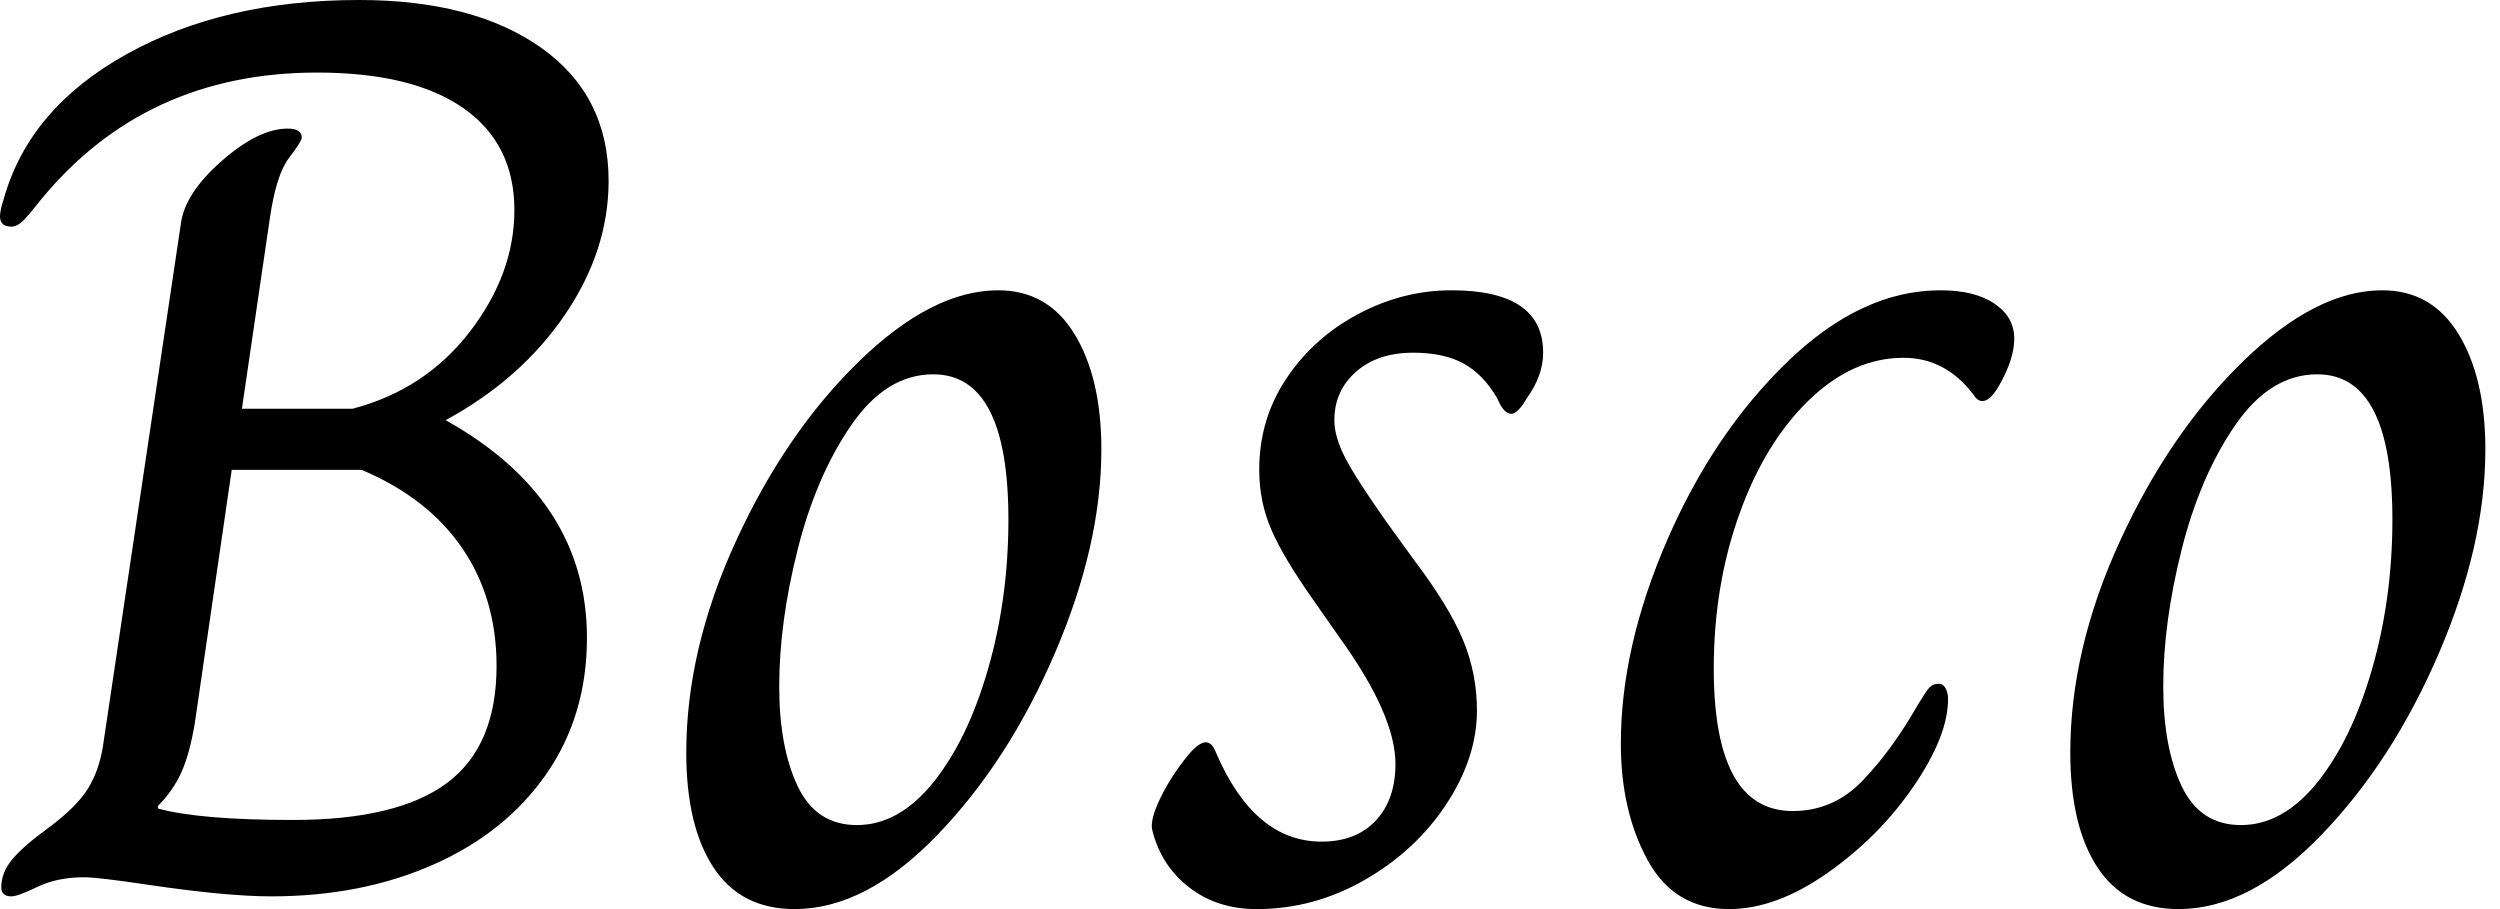 <svg baseProfile="full" height="28" version="1.1" viewBox="0 0 77 28" width="77" xmlns="http://www.w3.org/2000/svg" xmlns:ev="http://www.w3.org/2001/xml-events" xmlns:xlink="http://www.w3.org/1999/xlink"><defs /><g><path d="M1.686 27.333Q1.686 26.863 2.039 26.451Q2.392 26.039 3.098 25.529Q4.0 24.863 4.353 24.294Q4.706 23.725 4.824 22.941L7.216 6.902Q7.333 5.961 8.471 4.961Q9.608 3.961 10.51 3.961Q10.941 3.961 10.941 4.235Q10.941 4.353 10.549 4.863Q10.157 5.373 9.961 6.706L9.098 12.588H12.51Q14.745 12 16.118 10.216Q17.49 8.431 17.49 6.471Q17.49 4.431 15.922 3.333Q14.353 2.235 11.412 2.235Q6.118 2.235 2.902 6.157Q2.627 6.51 2.412 6.745Q2.196 6.98 2.0 6.98Q1.647 6.98 1.647 6.667Q1.647 6.471 1.765 6.118Q2.549 3.333 5.549 1.667Q8.549 0.0 12.706 0.0Q16.235 0.0 18.314 1.471Q20.392 2.941 20.392 5.569Q20.392 7.725 19.039 9.706Q17.686 11.686 15.373 12.941Q19.725 15.373 19.725 19.647Q19.725 22.039 18.471 23.843Q17.216 25.647 15.0 26.627Q12.784 27.608 10.0 27.608Q8.627 27.608 6.235 27.255Q4.667 27.02 4.235 27.02Q3.412 27.02 2.804 27.314Q2.196 27.608 2.0 27.608Q1.686 27.608 1.686 27.333ZM16.941 20.51Q16.941 18.431 15.882 16.882Q14.824 15.333 12.784 14.471H8.784L7.647 22.275Q7.49 23.216 7.235 23.784Q6.98 24.353 6.51 24.824V24.902Q7.804 25.255 10.667 25.255Q13.882 25.255 15.412 24.118Q16.941 22.98 16.941 20.51Z M22.784 23.176Q22.784 20.0 24.314 16.667Q25.843 13.333 28.098 11.137Q30.353 8.941 32.392 8.941Q33.922 8.941 34.745 10.294Q35.569 11.647 35.569 13.843Q35.569 16.784 34.137 20.118Q32.706 23.451 30.51 25.725Q28.314 28.0 26.118 28.0Q24.471 28.0 23.627 26.725Q22.784 25.451 22.784 23.176ZM32.706 16.0Q32.706 11.529 30.392 11.529Q28.941 11.529 27.863 13.098Q26.784 14.667 26.216 16.922Q25.647 19.176 25.647 21.137Q25.647 23.02 26.216 24.216Q26.784 25.412 28.039 25.412Q29.333 25.412 30.392 24.098Q31.451 22.784 32.078 20.608Q32.706 18.431 32.706 16.0Z M37.137 25.569Q37.059 25.255 37.392 24.569Q37.725 23.882 38.275 23.216Q38.588 22.863 38.784 22.863Q38.98 22.863 39.098 23.176Q40.275 25.922 42.353 25.922Q43.412 25.922 44.02 25.275Q44.627 24.627 44.627 23.529Q44.627 22.039 42.941 19.686L42.118 18.51Q41.176 17.176 40.804 16.314Q40.431 15.451 40.431 14.471Q40.431 12.902 41.275 11.647Q42.118 10.392 43.49 9.667Q44.863 8.941 46.353 8.941Q49.176 8.941 49.176 10.863Q49.176 11.569 48.667 12.275Q48.392 12.745 48.196 12.745Q47.961 12.745 47.765 12.275Q47.333 11.529 46.725 11.196Q46.118 10.863 45.176 10.863Q44.078 10.863 43.412 11.451Q42.745 12.039 42.745 12.941Q42.745 13.451 43.078 14.098Q43.412 14.745 44.353 16.078L45.176 17.216Q46.275 18.667 46.706 19.706Q47.137 20.745 47.137 21.882Q47.137 23.333 46.196 24.765Q45.255 26.196 43.686 27.098Q42.118 28.0 40.353 28.0Q39.137 28.0 38.275 27.333Q37.412 26.667 37.137 25.569Z M51.569 22.902Q51.569 19.922 53.0 16.627Q54.431 13.333 56.706 11.137Q58.98 8.941 61.412 8.941Q62.471 8.941 63.078 9.353Q63.686 9.765 63.686 10.431Q63.686 11.059 63.216 11.882Q62.941 12.353 62.706 12.353Q62.549 12.353 62.431 12.157Q61.569 11.02 60.275 11.02Q58.706 11.02 57.353 12.333Q56.0 13.647 55.216 15.843Q54.431 18.039 54.431 20.588Q54.431 24.98 56.863 24.98Q58.118 24.98 59.02 24.039Q59.922 23.098 60.706 21.725Q60.784 21.608 60.902 21.412Q61.02 21.216 61.118 21.137Q61.216 21.059 61.373 21.059Q61.49 21.059 61.569 21.196Q61.647 21.333 61.647 21.529Q61.647 22.667 60.588 24.216Q59.529 25.765 57.941 26.882Q56.353 28.0 54.902 28.0Q53.216 28.0 52.392 26.49Q51.569 24.98 51.569 22.902Z M65.412 23.176Q65.412 20.0 66.941 16.667Q68.471 13.333 70.725 11.137Q72.98 8.941 75.02 8.941Q76.549 8.941 77.373 10.294Q78.196 11.647 78.196 13.843Q78.196 16.784 76.765 20.118Q75.333 23.451 73.137 25.725Q70.941 28.0 68.745 28.0Q67.098 28.0 66.255 26.725Q65.412 25.451 65.412 23.176ZM75.333 16.0Q75.333 11.529 73.02 11.529Q71.569 11.529 70.49 13.098Q69.412 14.667 68.843 16.922Q68.275 19.176 68.275 21.137Q68.275 23.02 68.843 24.216Q69.412 25.412 70.667 25.412Q71.961 25.412 73.02 24.098Q74.078 22.784 74.706 20.608Q75.333 18.431 75.333 16.0Z " fill="rgb(0,0,0)" transform="translate(-1.647, 0)" /></g></svg>